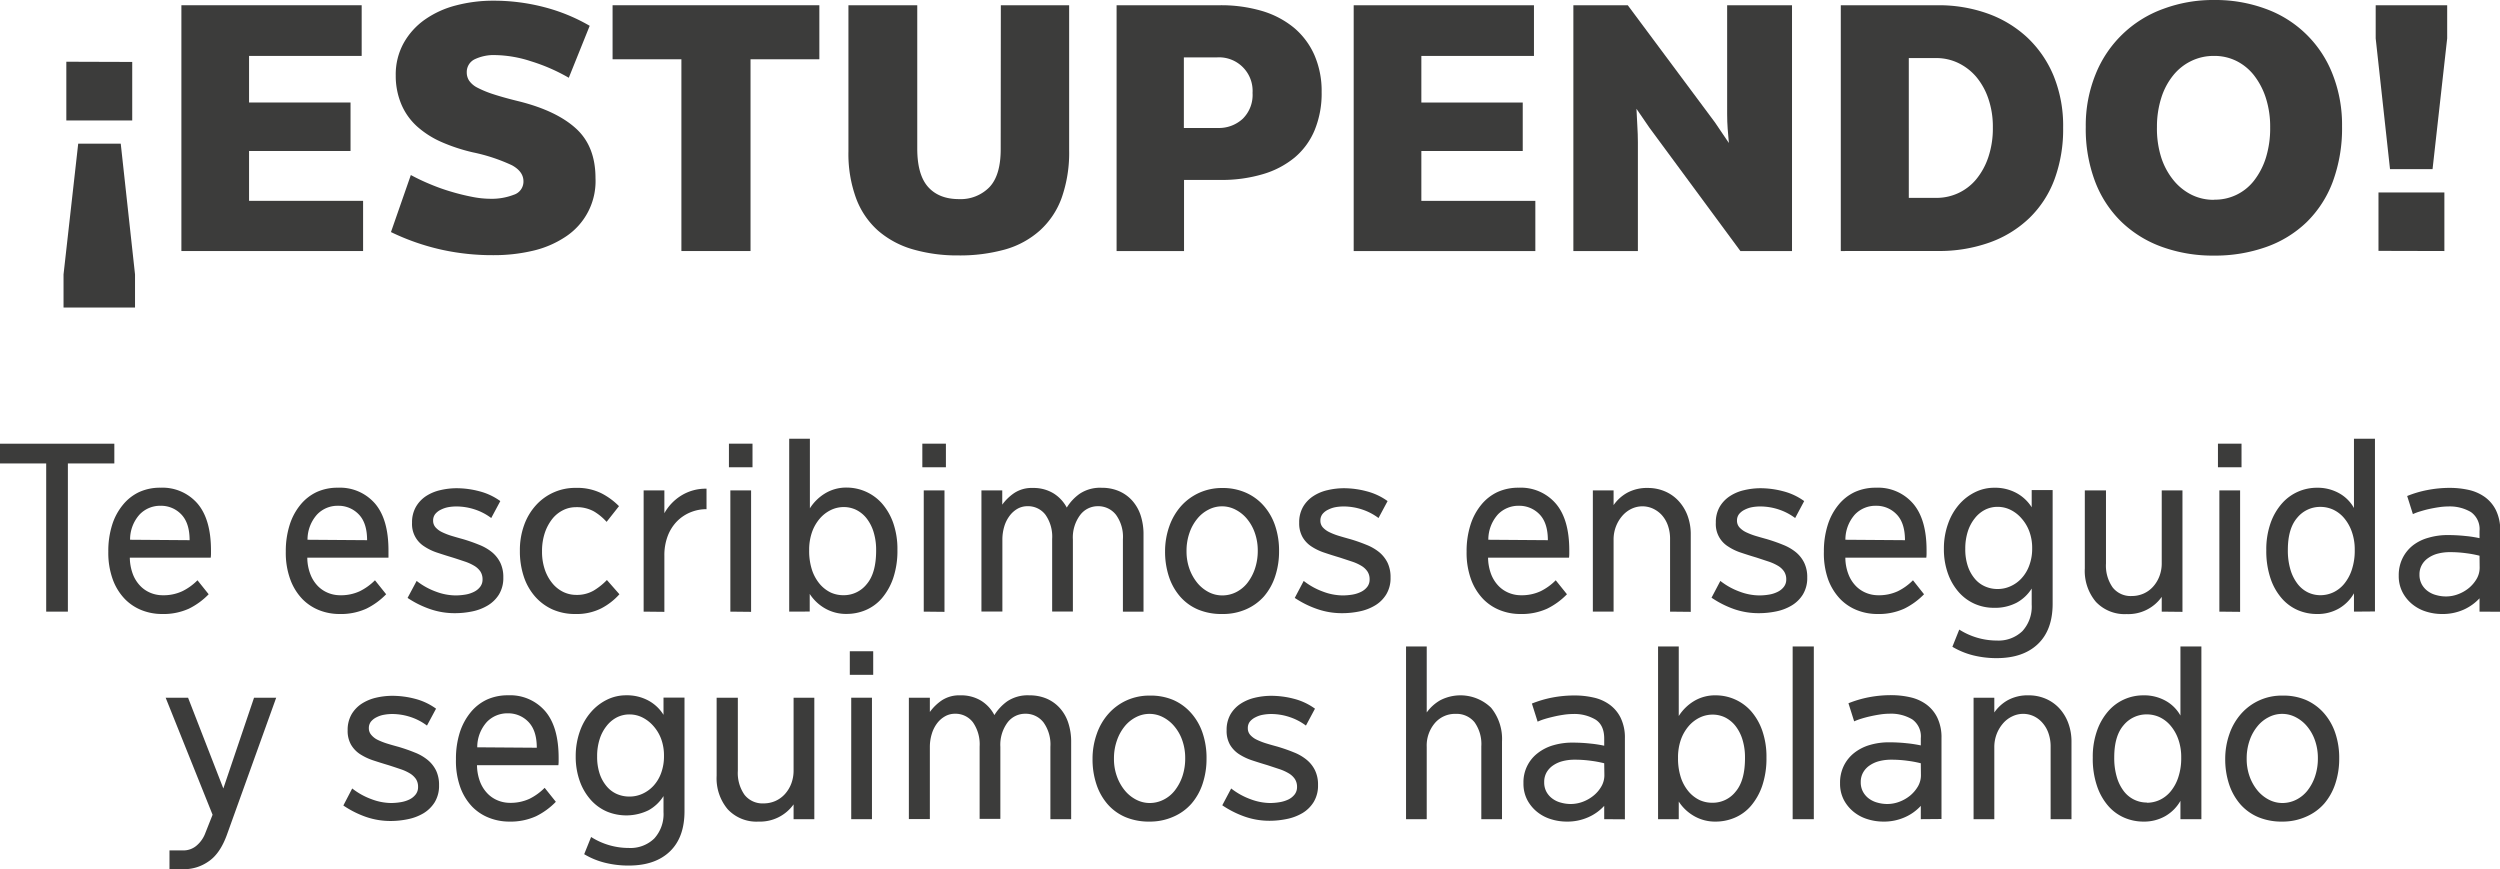 <svg xmlns="http://www.w3.org/2000/svg" viewBox="0 0 581.19 202.07"><defs><style>.cls-1{fill:#3c3c3b;}</style></defs><g id="Capa_2" data-name="Capa 2"><g id="Capa_1-2" data-name="Capa 1"><path class="cls-1" d="M28.07,33.4l3.32,30.4v7.7H14.77V63.8l3.41-30.4Zm2.67-19V28H15.42V14.35Z"/><path class="cls-1" d="M42.17,58.36V1.22H84.08V13H57.9V23.83H81.49V35.1H57.9V46.69H84.41V58.36Z"/><path class="cls-1" d="M95.51,40.69a47.93,47.93,0,0,0,4.54,2.15,45.44,45.44,0,0,0,4.9,1.74c1.65.49,3.25.88,4.79,1.18a22,22,0,0,0,4.17.45,14.23,14.23,0,0,0,5.55-.94,3.2,3.2,0,0,0,2.23-3.12q0-2.26-2.67-3.73a41,41,0,0,0-9.08-3A41.29,41.29,0,0,1,102.6,33,21.39,21.39,0,0,1,97,29.43a14.57,14.57,0,0,1-3.65-5.07A17,17,0,0,1,92,17.51,15.09,15.09,0,0,1,93.85,10a16.53,16.53,0,0,1,4.9-5.43A22.13,22.13,0,0,1,106,1.26a34,34,0,0,1,8.75-1.1,46.47,46.47,0,0,1,11.76,1.5A42,42,0,0,1,137.09,6l-4.86,12.08a42.44,42.44,0,0,0-8.83-3.85,28.1,28.1,0,0,0-8.11-1.42,10.36,10.36,0,0,0-5,1,3.29,3.29,0,0,0-1.78,3,3.5,3.5,0,0,0,.53,1.91A5.2,5.2,0,0,0,111,20.39a24.31,24.31,0,0,0,3.77,1.54c1.57.51,3.57,1.07,6,1.66q8.67,2.19,13.17,6.32t4.5,11.51a15.45,15.45,0,0,1-7.09,13.7,23,23,0,0,1-7.58,3.2,39.23,39.23,0,0,1-9.08,1A54.6,54.6,0,0,1,102.44,58a53.83,53.83,0,0,1-11.55-4.05Z"/><path class="cls-1" d="M158.41,58.36V13.78h-16V1.22h48.07V13.78h-16V58.36Z"/><path class="cls-1" d="M232.67,1.22h15.88V34.94A31.55,31.55,0,0,1,246.81,46a18.85,18.85,0,0,1-5.06,7.58A20.5,20.5,0,0,1,233.64,58a39.22,39.22,0,0,1-10.86,1.38,37.05,37.05,0,0,1-10.58-1.42,21.34,21.34,0,0,1-8.07-4.34,18.77,18.77,0,0,1-5.1-7.5,30,30,0,0,1-1.79-10.9v-34h16V34.53q0,6.09,2.51,8.92c1.68,1.89,4.08,2.84,7.22,2.84A9.35,9.35,0,0,0,230,43.53c1.76-1.84,2.64-4.78,2.64-8.84Z"/><path class="cls-1" d="M259.58,58.36V1.22h24a33.59,33.59,0,0,1,9.81,1.33,21.14,21.14,0,0,1,7.46,3.93,17.54,17.54,0,0,1,4.74,6.37,20.94,20.94,0,0,1,1.66,8.55,22.45,22.45,0,0,1-1.62,8.84A16.64,16.64,0,0,1,301,36.6a20.79,20.79,0,0,1-7.42,3.89,33.47,33.47,0,0,1-9.8,1.34h-8.52V58.36Zm23.51-28.61a8.15,8.15,0,0,0,5.83-2.15,7.79,7.79,0,0,0,2.27-6,7.8,7.8,0,0,0-8.26-8.26h-7.71V29.75Z"/><path class="cls-1" d="M314.7,58.36V1.22h41.91V13H330.43V23.83H354V35.1H330.43V46.69h26.5V58.36Z"/><path class="cls-1" d="M404.6,58.36,383.44,29.67l-3-4.38c.05,1.3.12,2.61.2,3.93s.13,2.61.13,3.85V58.36h-15V1.22h12.65l20.26,27.23,3.24,4.79c-.11-1.14-.2-2.25-.28-3.33s-.12-2.19-.12-3.32V1.22H416.6V58.36Z"/><path class="cls-1" d="M427.94,58.36V1.22h22.54A33.71,33.71,0,0,1,462,3.12a26.65,26.65,0,0,1,9.24,5.55,25.75,25.75,0,0,1,6.16,8.92,30.69,30.69,0,0,1,2.23,12.08,33.59,33.59,0,0,1-2,12,24.34,24.34,0,0,1-5.83,9,25.88,25.88,0,0,1-9.2,5.68,34.75,34.75,0,0,1-12,2ZM450.15,46a11.93,11.93,0,0,0,9.25-4.29,16.11,16.11,0,0,0,2.83-5.15,20.93,20.93,0,0,0,1.06-6.93,20,20,0,0,0-1.06-6.73,15.69,15.69,0,0,0-2.83-5.07,12.83,12.83,0,0,0-4.18-3.2,11.74,11.74,0,0,0-5.07-1.13h-6.4V46Z"/><path class="cls-1" d="M514.68,59.42a34.7,34.7,0,0,1-12-2,26.53,26.53,0,0,1-9.44-5.79,25.9,25.9,0,0,1-6.16-9.37,34.57,34.57,0,0,1-2.19-12.76,31.57,31.57,0,0,1,2.27-12.2A26.68,26.68,0,0,1,502.89,2.07,33.23,33.23,0,0,1,514.76,0a33.78,33.78,0,0,1,12,2.07,26.23,26.23,0,0,1,15.52,15.2,32,32,0,0,1,2.19,12.07,35.83,35.83,0,0,1-2.15,12.89,25.72,25.72,0,0,1-6.08,9.41,26,26,0,0,1-9.44,5.79A35.53,35.53,0,0,1,514.68,59.42Zm.08-13A11.46,11.46,0,0,0,524,42a16.88,16.88,0,0,0,2.76-5.31,23.07,23.07,0,0,0,1-7.09,21.83,21.83,0,0,0-1-6.81A17,17,0,0,0,524,17.51a12,12,0,0,0-4.13-3.36A11.45,11.45,0,0,0,514.68,13a11.87,11.87,0,0,0-5.27,1.18,12.15,12.15,0,0,0-4.21,3.36,15.8,15.8,0,0,0-2.76,5.23,22.05,22.05,0,0,0-1,6.77,22.16,22.16,0,0,0,1,7.09,16.28,16.28,0,0,0,2.88,5.31,12.72,12.72,0,0,0,4.21,3.36A11.45,11.45,0,0,0,514.76,46.45Z"/><path class="cls-1" d="M555.62,39.32l-3.33-30.4V1.22h16.62v7.7l-3.4,30.4Zm-2.68,19V44.75h15.32V58.36Z"/><path class="cls-1" d="M10.74,142.19V107.74H0v-4.59H26.58v4.59H15.78v34.45Z"/><path class="cls-1" d="M48.51,138.15a16.56,16.56,0,0,1-4.59,3.35,14.35,14.35,0,0,1-6.32,1.24,12.75,12.75,0,0,1-4.57-.85,11.24,11.24,0,0,1-4-2.63,12.91,12.91,0,0,1-2.8-4.52,18.15,18.15,0,0,1-1.05-6.5,20.1,20.1,0,0,1,.88-6.18,13.78,13.78,0,0,1,2.5-4.68,10.75,10.75,0,0,1,3.82-3,11.63,11.63,0,0,1,4.93-1,10.76,10.76,0,0,1,8.58,3.66q3.15,3.66,3.16,10.91v.69c0,.17,0,.51-.06,1H30.18a11.3,11.3,0,0,0,.72,3.87,8,8,0,0,0,1.75,2.74,7,7,0,0,0,2.43,1.61,7.42,7.42,0,0,0,2.69.52,10.31,10.31,0,0,0,4.62-.94,13,13,0,0,0,3.52-2.54Zm-4.43-12.57c0-2.66-.64-4.65-1.94-6a6.48,6.48,0,0,0-4.81-2,6.6,6.6,0,0,0-4.85,2,8.68,8.68,0,0,0-2.24,5.9Z"/><path class="cls-1" d="M89.77,138.15a16.6,16.6,0,0,1-4.6,3.35,14.31,14.31,0,0,1-6.31,1.24,12.71,12.71,0,0,1-4.57-.85,11.28,11.28,0,0,1-4-2.63,13,13,0,0,1-2.79-4.52,17.93,17.93,0,0,1-1.06-6.5,20.09,20.09,0,0,1,.89-6.18,13.94,13.94,0,0,1,2.49-4.68,10.84,10.84,0,0,1,3.82-3,11.66,11.66,0,0,1,4.93-1,10.77,10.77,0,0,1,8.59,3.66q3.15,3.66,3.15,10.91v.69c0,.17,0,.51,0,1H71.44a10.85,10.85,0,0,0,.72,3.87,8,8,0,0,0,1.74,2.74,7,7,0,0,0,2.44,1.61,7.37,7.37,0,0,0,2.68.52,10.36,10.36,0,0,0,4.63-.94,13.28,13.28,0,0,0,3.52-2.54Zm-4.43-12.57q0-4-1.94-6a6.49,6.49,0,0,0-4.82-2,6.58,6.58,0,0,0-4.84,2,8.74,8.74,0,0,0-2.25,5.9Z"/><path class="cls-1" d="M96.86,135.05a16.14,16.14,0,0,0,4.48,2.49,13.24,13.24,0,0,0,4.49.88,13.89,13.89,0,0,0,2.35-.19,7,7,0,0,0,2-.64,4,4,0,0,0,1.44-1.16,2.73,2.73,0,0,0,.56-1.72,3.3,3.3,0,0,0-.5-1.85,4.47,4.47,0,0,0-1.39-1.3,10.87,10.87,0,0,0-2.18-1c-.87-.29-1.82-.61-2.86-.94q-1.87-.56-3.6-1.14a12.36,12.36,0,0,1-3-1.44,6.12,6.12,0,0,1-2.86-5.51,7.21,7.21,0,0,1,.89-3.68A7.46,7.46,0,0,1,99,115.36a10.16,10.16,0,0,1,3.35-1.41,16.67,16.67,0,0,1,3.88-.45,20.84,20.84,0,0,1,5.18.7,14.39,14.39,0,0,1,4.9,2.29l-2.11,3.94a13.16,13.16,0,0,0-3.84-2,13.77,13.77,0,0,0-4.24-.69,10.76,10.76,0,0,0-1.88.16,6.34,6.34,0,0,0-1.75.59,3.77,3.77,0,0,0-1.3,1,2.4,2.4,0,0,0-.5,1.52,2.31,2.31,0,0,0,.56,1.58,4.79,4.79,0,0,0,1.49,1.11,15.4,15.4,0,0,0,2.19.86c.83.25,1.72.51,2.68.77a39.87,39.87,0,0,1,3.8,1.33,11.28,11.28,0,0,1,3,1.74,7.53,7.53,0,0,1,1.91,2.44,7.71,7.71,0,0,1,.69,3.41,7.35,7.35,0,0,1-1,3.93,7.73,7.73,0,0,1-2.61,2.57,11.41,11.41,0,0,1-3.62,1.39,19.73,19.73,0,0,1-4,.41,17.4,17.4,0,0,1-5.76-.94A22.63,22.63,0,0,1,94.75,139Z"/><path class="cls-1" d="M144,138.15a14.82,14.82,0,0,1-4.24,3.29,12.71,12.71,0,0,1-6,1.3,12.88,12.88,0,0,1-5.29-1.05,11.88,11.88,0,0,1-4.07-3,13.39,13.39,0,0,1-2.63-4.65,18.62,18.62,0,0,1-.91-6,17,17,0,0,1,1-6,13.72,13.72,0,0,1,2.77-4.62,12.27,12.27,0,0,1,9.24-4,12.7,12.7,0,0,1,5.93,1.25,16,16,0,0,1,4.1,3l-2.88,3.65a12.76,12.76,0,0,0-2.91-2.41,8.21,8.21,0,0,0-4.29-1,6.55,6.55,0,0,0-2.91.69,7.46,7.46,0,0,0-2.49,2,10.87,10.87,0,0,0-1.75,3.24,13.34,13.34,0,0,0-.66,4.35,12.79,12.79,0,0,0,.66,4.26,10.06,10.06,0,0,0,1.75,3.16,7.58,7.58,0,0,0,2.52,2,6.94,6.94,0,0,0,3,.69,7.79,7.79,0,0,0,4.07-1,15,15,0,0,0,3.08-2.46Z"/><path class="cls-1" d="M149.63,142.19V114h4.82v5.31a11.3,11.3,0,0,1,3.9-4.09,10.76,10.76,0,0,1,5.9-1.61v4.76a9.77,9.77,0,0,0-3.71.72,9.37,9.37,0,0,0-3.13,2.08,9.92,9.92,0,0,0-2.16,3.38,12.57,12.57,0,0,0-.8,4.62v13.07Z"/><path class="cls-1" d="M169.46,108.63v-5.48h5.48v5.48Zm.33,33.56V114h4.82v28.24Z"/><path class="cls-1" d="M183.47,142.19V102h4.81v16.17a10.83,10.83,0,0,1,3.47-3.43,9.47,9.47,0,0,1,5.17-1.39A11,11,0,0,1,205,117a13.94,13.94,0,0,1,2.63,4.51,18.43,18.43,0,0,1,1,6.32,19.89,19.89,0,0,1-1,6.62,14.46,14.46,0,0,1-2.63,4.65,10.3,10.3,0,0,1-3.77,2.74,11.23,11.23,0,0,1-4.35.88,9.78,9.78,0,0,1-5.2-1.35,10.39,10.39,0,0,1-3.44-3.3v4.1Zm12.68-3.82a6.78,6.78,0,0,0,5.34-2.57c1.46-1.71,2.19-4.32,2.19-7.81a14.11,14.11,0,0,0-.61-4.37,9.79,9.79,0,0,0-1.63-3.14,7.06,7.06,0,0,0-2.38-1.94,6.6,6.6,0,0,0-2.91-.66,6.82,6.82,0,0,0-3,.69,8,8,0,0,0-2.58,2,9.84,9.84,0,0,0-1.8,3.15,12.5,12.5,0,0,0-.66,4.22,14.32,14.32,0,0,0,.66,4.56,9.89,9.89,0,0,0,1.8,3.26,7.77,7.77,0,0,0,2.58,2A7.08,7.08,0,0,0,196.15,138.37Z"/><path class="cls-1" d="M214.42,108.63v-5.48h5.48v5.48Zm.33,33.56V114h4.82v28.24Z"/><path class="cls-1" d="M261.05,142.19V125.36a8.72,8.72,0,0,0-1.61-5.68,5.23,5.23,0,0,0-4.26-2,5.13,5.13,0,0,0-4.07,2.05,8.72,8.72,0,0,0-1.69,5.71v16.72H244.6V125.3a8.85,8.85,0,0,0-1.55-5.62,5.07,5.07,0,0,0-4.21-2,4.7,4.7,0,0,0-2.27.58,6,6,0,0,0-1.85,1.64,7.87,7.87,0,0,0-1.25,2.49,10.65,10.65,0,0,0-.44,3.1v16.67h-4.87V114H233v3.32a11.13,11.13,0,0,1,2.8-2.71,7.34,7.34,0,0,1,4.29-1.17,8.94,8.94,0,0,1,4.82,1.25A8.7,8.7,0,0,1,248,118a10.94,10.94,0,0,1,3-3.21,8.53,8.53,0,0,1,5.15-1.39,10,10,0,0,1,3.93.75,8.83,8.83,0,0,1,3.07,2.16,9.7,9.7,0,0,1,2,3.43,14.15,14.15,0,0,1,.69,4.57v17.89Z"/><path class="cls-1" d="M284.09,142.74a14,14,0,0,1-5.48-1,11.42,11.42,0,0,1-4.16-2.94,13.44,13.44,0,0,1-2.66-4.62,18.53,18.53,0,0,1-.94-6,17.5,17.5,0,0,1,1-5.87,14.13,14.13,0,0,1,2.74-4.68,12.71,12.71,0,0,1,4.21-3.07,12.84,12.84,0,0,1,5.37-1.11,13.18,13.18,0,0,1,5.4,1.06,11.9,11.9,0,0,1,4.16,3,13.53,13.53,0,0,1,2.68,4.62,18,18,0,0,1,.94,6,18.28,18.28,0,0,1-.91,5.87,13.66,13.66,0,0,1-2.6,4.65,12,12,0,0,1-4.16,3A13.36,13.36,0,0,1,284.09,142.74Zm.05-4.32a7.14,7.14,0,0,0,3.19-.74,7.78,7.78,0,0,0,2.63-2.13,11.07,11.07,0,0,0,1.77-3.3,12.91,12.91,0,0,0,.67-4.24,12.26,12.26,0,0,0-.7-4.18,10.43,10.43,0,0,0-1.85-3.26,8.47,8.47,0,0,0-2.66-2.11,6.78,6.78,0,0,0-6.2,0,8,8,0,0,0-2.63,2.11,10.53,10.53,0,0,0-1.83,3.29,12.61,12.61,0,0,0-.69,4.26,12,12,0,0,0,.69,4.16,11.08,11.08,0,0,0,1.85,3.27,8.51,8.51,0,0,0,2.66,2.13A6.83,6.83,0,0,0,284.14,138.42Z"/><path class="cls-1" d="M303.08,135.05a16.2,16.2,0,0,0,4.49,2.49,13.19,13.19,0,0,0,4.48.88,13.93,13.93,0,0,0,2.36-.19,7.14,7.14,0,0,0,2-.64,4,4,0,0,0,1.44-1.16,2.72,2.72,0,0,0,.55-1.72,3.22,3.22,0,0,0-.5-1.85,4.43,4.43,0,0,0-1.38-1.3,10.72,10.72,0,0,0-2.19-1l-2.85-.94q-1.89-.56-3.6-1.14a12.61,12.61,0,0,1-3-1.44,6.44,6.44,0,0,1-2.07-2.18,6.51,6.51,0,0,1-.78-3.33,7.21,7.21,0,0,1,.89-3.68,7.46,7.46,0,0,1,2.35-2.49,10.07,10.07,0,0,1,3.35-1.41,16.67,16.67,0,0,1,3.88-.45,20.76,20.76,0,0,1,5.17.7,14.44,14.44,0,0,1,4.91,2.29l-2.11,3.94a13.22,13.22,0,0,0-3.85-2,13.66,13.66,0,0,0-4.23-.69,11,11,0,0,0-1.89.16,6.27,6.27,0,0,0-1.74.59,3.68,3.68,0,0,0-1.3,1,2.4,2.4,0,0,0-.5,1.52,2.31,2.31,0,0,0,.55,1.58,5,5,0,0,0,1.5,1.11,14.94,14.94,0,0,0,2.19.86c.83.25,1.72.51,2.68.77a39.65,39.65,0,0,1,3.79,1.33,11.34,11.34,0,0,1,3,1.74,7.53,7.53,0,0,1,1.91,2.44,7.71,7.71,0,0,1,.69,3.41,7.26,7.26,0,0,1-1,3.93,7.61,7.61,0,0,1-2.6,2.57,11.38,11.38,0,0,1-3.63,1.39,19.57,19.57,0,0,1-4,.41,17.4,17.4,0,0,1-5.76-.94A22.63,22.63,0,0,1,301,139Z"/><path class="cls-1" d="M364.28,138.15a16.6,16.6,0,0,1-4.6,3.35,14.31,14.31,0,0,1-6.31,1.24,12.67,12.67,0,0,1-4.57-.85,11.19,11.19,0,0,1-4-2.63,13.06,13.06,0,0,1-2.8-4.52,18.15,18.15,0,0,1-1.05-6.5,20.09,20.09,0,0,1,.89-6.18,13.94,13.94,0,0,1,2.49-4.68,10.75,10.75,0,0,1,3.82-3,11.66,11.66,0,0,1,4.93-1,10.73,10.73,0,0,1,8.58,3.66q3.16,3.66,3.16,10.91v.69c0,.17,0,.51-.06,1H345.94a11.3,11.3,0,0,0,.72,3.87,8.12,8.12,0,0,0,1.75,2.74,7,7,0,0,0,2.44,1.61,7.37,7.37,0,0,0,2.68.52,10.39,10.39,0,0,0,4.63-.94,13.07,13.07,0,0,0,3.51-2.54Zm-4.44-12.57q0-4-1.93-6a6.51,6.51,0,0,0-4.82-2,6.62,6.62,0,0,0-4.85,2,8.78,8.78,0,0,0-2.24,5.9Z"/><path class="cls-1" d="M388.25,142.19V125.36a9.25,9.25,0,0,0-.52-3.24,7.2,7.2,0,0,0-1.41-2.39,6.46,6.46,0,0,0-2.05-1.49,5.89,5.89,0,0,0-5,.05,6.62,6.62,0,0,0-2.13,1.64,8.38,8.38,0,0,0-1.47,2.46,8.5,8.5,0,0,0-.55,3.13v16.67h-4.82V114h4.82v3.43a9.39,9.39,0,0,1,3.18-2.88,9.61,9.61,0,0,1,4.79-1.11,9.93,9.93,0,0,1,3.94.78,9.16,9.16,0,0,1,3.15,2.19,10.35,10.35,0,0,1,2.11,3.4,12.47,12.47,0,0,1,.77,4.49v17.94Z"/><path class="cls-1" d="M399.94,135.05a16.14,16.14,0,0,0,4.48,2.49,13.24,13.24,0,0,0,4.49.88,13.81,13.81,0,0,0,2.35-.19,7,7,0,0,0,2-.64,4,4,0,0,0,1.44-1.16,2.73,2.73,0,0,0,.56-1.72,3.3,3.3,0,0,0-.5-1.85,4.43,4.43,0,0,0-1.38-1.3,11.24,11.24,0,0,0-2.19-1l-2.85-.94q-1.89-.56-3.6-1.14a12.26,12.26,0,0,1-3-1.44,6.09,6.09,0,0,1-2.85-5.51,7.21,7.21,0,0,1,.88-3.68,7.49,7.49,0,0,1,2.36-2.49,10,10,0,0,1,3.35-1.41,16.53,16.53,0,0,1,3.87-.45,20.84,20.84,0,0,1,5.18.7,14.39,14.39,0,0,1,4.9,2.29l-2.1,3.94a13.35,13.35,0,0,0-3.85-2,13.73,13.73,0,0,0-4.24-.69,10.85,10.85,0,0,0-1.88.16,6.34,6.34,0,0,0-1.75.59,3.86,3.86,0,0,0-1.3,1,2.4,2.4,0,0,0-.5,1.52,2.31,2.31,0,0,0,.56,1.58,5,5,0,0,0,1.49,1.11,15.4,15.4,0,0,0,2.19.86c.83.25,1.73.51,2.69.77,1.36.41,2.63.85,3.79,1.33a11.28,11.28,0,0,1,3,1.74,7.4,7.4,0,0,1,1.91,2.44,7.57,7.57,0,0,1,.7,3.41,7.35,7.35,0,0,1-1,3.93,7.7,7.7,0,0,1-2.6,2.57,11.38,11.38,0,0,1-3.63,1.39,19.73,19.73,0,0,1-4,.41,17.4,17.4,0,0,1-5.76-.94,22.83,22.83,0,0,1-5.26-2.66Z"/><path class="cls-1" d="M447.29,138.15a16.6,16.6,0,0,1-4.6,3.35,14.31,14.31,0,0,1-6.31,1.24,12.71,12.71,0,0,1-4.57-.85,11.19,11.19,0,0,1-4-2.63,13.21,13.21,0,0,1-2.8-4.52,18.15,18.15,0,0,1-1-6.5,20.09,20.09,0,0,1,.89-6.18,13.94,13.94,0,0,1,2.49-4.68,10.75,10.75,0,0,1,3.82-3,11.66,11.66,0,0,1,4.93-1,10.73,10.73,0,0,1,8.58,3.66q3.17,3.66,3.16,10.91v.69c0,.17,0,.51-.06,1H429a10.85,10.85,0,0,0,.72,3.87,8,8,0,0,0,1.74,2.74,7,7,0,0,0,2.44,1.61,7.37,7.37,0,0,0,2.68.52,10.39,10.39,0,0,0,4.63-.94,13.07,13.07,0,0,0,3.51-2.54Zm-4.43-12.57q0-4-1.94-6a6.49,6.49,0,0,0-4.82-2,6.62,6.62,0,0,0-4.85,2,8.78,8.78,0,0,0-2.24,5.9Z"/><path class="cls-1" d="M472.32,136.82a9.49,9.49,0,0,1-3.49,3.29,10.82,10.82,0,0,1-5.32,1.19,11,11,0,0,1-4.35-.88,10.71,10.71,0,0,1-3.68-2.63,13.1,13.1,0,0,1-2.57-4.29,16.57,16.57,0,0,1-1-5.93,16.9,16.9,0,0,1,1-5.9,13.66,13.66,0,0,1,2.6-4.46,11.8,11.8,0,0,1,3.71-2.82,10,10,0,0,1,4.35-1,10.46,10.46,0,0,1,5.31,1.28,9.56,9.56,0,0,1,3.44,3.26v-4h4.87v26.41q0,6.09-3.41,9.36T464.29,153a22.52,22.52,0,0,1-5.54-.64,17.94,17.94,0,0,1-4.87-2l1.6-4a16.28,16.28,0,0,0,8.75,2.55,8,8,0,0,0,5.93-2.19,8.43,8.43,0,0,0,2.16-6.18Zm-7.87.11a7.12,7.12,0,0,0,2.94-.64,7.69,7.69,0,0,0,2.57-1.85,8.76,8.76,0,0,0,1.8-3,11,11,0,0,0,.67-4,10.9,10.9,0,0,0-.67-3.92,9.46,9.46,0,0,0-1.8-3,8,8,0,0,0-2.57-2,6.74,6.74,0,0,0-2.94-.69,6.42,6.42,0,0,0-3,.69,7.17,7.17,0,0,0-2.38,2,9.47,9.47,0,0,0-1.61,3.06,13,13,0,0,0-.58,4,12.25,12.25,0,0,0,.58,4,8.9,8.9,0,0,0,1.61,2.93,6.45,6.45,0,0,0,2.41,1.82A7.12,7.12,0,0,0,464.45,136.93Z"/><path class="cls-1" d="M502.55,142.19v-3.43a9.52,9.52,0,0,1-8.14,4,9.18,9.18,0,0,1-7.17-2.85,11.15,11.15,0,0,1-2.57-7.78V114h4.92v17a8.8,8.8,0,0,0,1.55,5.56,5.3,5.3,0,0,0,4.43,2,6.75,6.75,0,0,0,2.72-.55,6.45,6.45,0,0,0,2.21-1.58,7.71,7.71,0,0,0,1.5-2.44,8.29,8.29,0,0,0,.55-3.07V114h4.82v28.24Z"/><path class="cls-1" d="M515.62,108.63v-5.48h5.48v5.48Zm.33,33.56V114h4.82v28.24Z"/><path class="cls-1" d="M547.24,142.19v-4.26a9.55,9.55,0,0,1-3.46,3.51,9.91,9.91,0,0,1-5.18,1.3,11.15,11.15,0,0,1-4.37-.88,10.43,10.43,0,0,1-3.74-2.72,13.55,13.55,0,0,1-2.63-4.62,19.83,19.83,0,0,1-1-6.62,18.36,18.36,0,0,1,1-6.31,13.84,13.84,0,0,1,2.63-4.54,10.73,10.73,0,0,1,3.74-2.74,10.85,10.85,0,0,1,4.37-.92,10.23,10.23,0,0,1,5.29,1.33,8.83,8.83,0,0,1,3.35,3.38V102h4.88v40.15Zm-7.81-3.82a7.08,7.08,0,0,0,3-.66,7.32,7.32,0,0,0,2.55-2,10.11,10.11,0,0,0,1.77-3.29,13.93,13.93,0,0,0,.67-4.55,12.27,12.27,0,0,0-.67-4.23A10,10,0,0,0,545,120.5a7.47,7.47,0,0,0-2.55-2,7.08,7.08,0,0,0-3-.66,6.87,6.87,0,0,0-5.39,2.51c-1.46,1.68-2.19,4.17-2.19,7.49a15.51,15.51,0,0,0,.61,4.61,10.06,10.06,0,0,0,1.63,3.26,6.83,6.83,0,0,0,2.41,2A6.72,6.72,0,0,0,539.43,138.37Z"/><path class="cls-1" d="M576.43,142.19v-3.1a11.35,11.35,0,0,1-3.6,2.6,11.93,11.93,0,0,1-5.15,1.05,12.25,12.25,0,0,1-3.63-.55,9.5,9.5,0,0,1-3.21-1.69,8.86,8.86,0,0,1-2.3-2.8,8.07,8.07,0,0,1-.89-3.87,8.88,8.88,0,0,1,.89-4.07,8.71,8.71,0,0,1,2.44-3A10.39,10.39,0,0,1,564.6,125a15.66,15.66,0,0,1,4.46-.61,38.36,38.36,0,0,1,4.13.22,26.87,26.87,0,0,1,3.24.5v-1.66a4.86,4.86,0,0,0-2-4.41,9.7,9.7,0,0,0-5.29-1.3,14.74,14.74,0,0,0-2.13.17c-.76.11-1.51.25-2.25.41s-1.44.36-2.1.56a11.86,11.86,0,0,0-1.72.64l-1.33-4.21a24.93,24.93,0,0,1,4.71-1.39,27.2,27.2,0,0,1,5.2-.5,20.2,20.2,0,0,1,4.38.47,10.28,10.28,0,0,1,3.74,1.64,8.31,8.31,0,0,1,2.6,3.07,10.5,10.5,0,0,1,1,4.79v18.83Zm0-13a26.33,26.33,0,0,0-3.1-.58,27.34,27.34,0,0,0-3.77-.25,11,11,0,0,0-2.77.33,6.83,6.83,0,0,0-2.24,1,4.73,4.73,0,0,0-1.52,1.63,4.43,4.43,0,0,0-.56,2.24,4.59,4.59,0,0,0,.53,2.27,4.88,4.88,0,0,0,1.38,1.58,5.71,5.71,0,0,0,2,.94,8.24,8.24,0,0,0,2.27.31,7.88,7.88,0,0,0,2.82-.53,8.73,8.73,0,0,0,2.5-1.44,8,8,0,0,0,1.8-2.13,5.19,5.19,0,0,0,.69-2.6Z"/><path class="cls-1" d="M39.4,202.07V197.7h3.16a4.67,4.67,0,0,0,3.13-1.11A7,7,0,0,0,47.6,194l1.82-4.59L38.51,162.2h5.21l8.2,21.1,7.14-21.1h5.15L52.8,193.93c-1.07,3-2.5,5.1-4.29,6.31a9.91,9.91,0,0,1-5.68,1.83Z"/><path class="cls-1" d="M81.88,183.3a16.14,16.14,0,0,0,4.48,2.49,13.23,13.23,0,0,0,4.49.89,13.88,13.88,0,0,0,2.35-.2,7.37,7.37,0,0,0,2-.63,4.17,4.17,0,0,0,1.44-1.17,2.72,2.72,0,0,0,.55-1.71,3.3,3.3,0,0,0-.49-1.86,4.59,4.59,0,0,0-1.39-1.3,10.72,10.72,0,0,0-2.19-1c-.86-.29-1.81-.61-2.85-.94-1.25-.37-2.45-.75-3.6-1.13a13.42,13.42,0,0,1-3-1.44,6.66,6.66,0,0,1-2.07-2.19,6.47,6.47,0,0,1-.78-3.32,7.25,7.25,0,0,1,.89-3.69,7.46,7.46,0,0,1,2.35-2.49,10.6,10.6,0,0,1,3.35-1.41,16.67,16.67,0,0,1,3.88-.44,20.81,20.81,0,0,1,5.18.69,14.41,14.41,0,0,1,4.9,2.3l-2.11,3.93a13.16,13.16,0,0,0-3.84-2,13.77,13.77,0,0,0-4.24-.69,10.77,10.77,0,0,0-1.88.17,6,6,0,0,0-1.75.58,3.88,3.88,0,0,0-1.3,1,2.4,2.4,0,0,0-.5,1.52,2.31,2.31,0,0,0,.56,1.58A4.5,4.5,0,0,0,87.8,172a15.4,15.4,0,0,0,2.19.86c.83.26,1.72.51,2.68.77,1.37.41,2.63.85,3.8,1.33a11,11,0,0,1,3,1.75,7.39,7.39,0,0,1,1.91,2.43,7.71,7.71,0,0,1,.69,3.41,7.35,7.35,0,0,1-1,3.93,7.85,7.85,0,0,1-2.61,2.58,11.64,11.64,0,0,1-3.62,1.38,19.75,19.75,0,0,1-4,.42,17.4,17.4,0,0,1-5.76-.95,22.59,22.59,0,0,1-5.26-2.65Z"/><path class="cls-1" d="M129.22,186.4a16.56,16.56,0,0,1-4.59,3.35,14.35,14.35,0,0,1-6.32,1.25,12.67,12.67,0,0,1-4.56-.86,11.06,11.06,0,0,1-4-2.63A12.82,12.82,0,0,1,107,183a18.11,18.11,0,0,1-1-6.5,20.1,20.1,0,0,1,.88-6.18,14.23,14.23,0,0,1,2.5-4.68,10.75,10.75,0,0,1,3.82-3,11.63,11.63,0,0,1,4.93-1,10.74,10.74,0,0,1,8.58,3.65q3.16,3.66,3.16,10.91v.69c0,.17,0,.51-.06,1H110.89a11.26,11.26,0,0,0,.72,3.87,8.12,8.12,0,0,0,1.75,2.74,7,7,0,0,0,2.43,1.61,7.44,7.44,0,0,0,2.69.53,10.45,10.45,0,0,0,4.62-.94,13.22,13.22,0,0,0,3.52-2.55Zm-4.43-12.57c0-2.66-.64-4.64-1.94-6a6.48,6.48,0,0,0-4.81-2,6.6,6.6,0,0,0-4.85,2,8.73,8.73,0,0,0-2.24,5.9Z"/><path class="cls-1" d="M154.25,185.07a9.52,9.52,0,0,1-3.49,3.3,11.79,11.79,0,0,1-9.66.3,10.71,10.71,0,0,1-3.68-2.63,13.19,13.19,0,0,1-2.58-4.29,16.79,16.79,0,0,1-1-5.93,17.14,17.14,0,0,1,1-5.9,13.7,13.7,0,0,1,2.61-4.45,11.72,11.72,0,0,1,3.71-2.83,10,10,0,0,1,4.34-1,10.5,10.5,0,0,1,5.32,1.27,9.39,9.39,0,0,1,3.43,3.27v-4h4.88v26.41q0,6.1-3.41,9.36t-9.5,3.27a22.44,22.44,0,0,1-5.53-.64,17.69,17.69,0,0,1-4.88-2l1.61-4a16.28,16.28,0,0,0,8.75,2.55,7.93,7.93,0,0,0,5.92-2.19,8.42,8.42,0,0,0,2.16-6.17Zm-7.86.11a7.22,7.22,0,0,0,2.93-.63,8,8,0,0,0,2.58-1.85,8.81,8.81,0,0,0,1.8-3,11.24,11.24,0,0,0,.66-4,11.12,11.12,0,0,0-.66-3.92,9.46,9.46,0,0,0-1.8-3,8.34,8.34,0,0,0-2.58-2,6.69,6.69,0,0,0-2.93-.69,6.42,6.42,0,0,0-3,.69,7.29,7.29,0,0,0-2.38,2,9.42,9.42,0,0,0-1.61,3.07,12.84,12.84,0,0,0-.58,4,12.36,12.36,0,0,0,.58,4,8.85,8.85,0,0,0,1.61,2.92,6.5,6.5,0,0,0,2.4,1.82A7.2,7.2,0,0,0,146.39,185.18Z"/><path class="cls-1" d="M184.49,190.44V187a9.59,9.59,0,0,1-8.14,4,9.12,9.12,0,0,1-7.17-2.86,11.16,11.16,0,0,1-2.58-7.78V162.2h4.93v17a8.83,8.83,0,0,0,1.55,5.57,5.3,5.3,0,0,0,4.43,2,6.75,6.75,0,0,0,2.72-.55,6.64,6.64,0,0,0,2.21-1.58,7.71,7.71,0,0,0,1.5-2.44,8.5,8.5,0,0,0,.55-3.07V162.2h4.82v28.24Z"/><path class="cls-1" d="M197.56,156.88V151.4H203v5.48Zm.33,33.56V162.2h4.82v28.24Z"/><path class="cls-1" d="M244.19,190.44V173.61a8.78,8.78,0,0,0-1.61-5.68,5.23,5.23,0,0,0-4.26-2,5.12,5.12,0,0,0-4.07,2,8.72,8.72,0,0,0-1.69,5.71v16.72h-4.82V173.55a8.93,8.93,0,0,0-1.55-5.62,5.09,5.09,0,0,0-4.21-2,4.6,4.6,0,0,0-2.27.59,6,6,0,0,0-1.86,1.63,7.85,7.85,0,0,0-1.24,2.49,10.37,10.37,0,0,0-.44,3.1v16.67h-4.88V162.2h4.88v3.32a11.09,11.09,0,0,1,2.79-2.71,7.38,7.38,0,0,1,4.29-1.16,8.91,8.91,0,0,1,4.82,1.24,8.62,8.62,0,0,1,3.1,3.35,11.21,11.21,0,0,1,3-3.21,8.55,8.55,0,0,1,5.15-1.38,10.06,10.06,0,0,1,3.94.74,8.83,8.83,0,0,1,3.07,2.16,9.5,9.5,0,0,1,2,3.44,14,14,0,0,1,.69,4.56v17.89Z"/><path class="cls-1" d="M267.22,191a14.09,14.09,0,0,1-5.48-1,11.48,11.48,0,0,1-4.15-2.93,13.42,13.42,0,0,1-2.66-4.63,18.25,18.25,0,0,1-.94-6,17.21,17.21,0,0,1,1-5.87,13.77,13.77,0,0,1,2.74-4.68,12.63,12.63,0,0,1,4.21-3.08,12.77,12.77,0,0,1,5.37-1.1,13.41,13.41,0,0,1,5.4,1,11.9,11.9,0,0,1,4.15,3,13.39,13.39,0,0,1,2.69,4.62,18,18,0,0,1,.94,6,18.24,18.24,0,0,1-.91,5.87,13.51,13.51,0,0,1-2.61,4.65,11.79,11.79,0,0,1-4.15,3A13.41,13.41,0,0,1,267.22,191Zm.06-4.32a7.08,7.08,0,0,0,3.18-.75,7.6,7.6,0,0,0,2.63-2.13,11.19,11.19,0,0,0,1.78-3.3,12.86,12.86,0,0,0,.66-4.23,12.28,12.28,0,0,0-.69-4.19,10.26,10.26,0,0,0-1.86-3.26,8.44,8.44,0,0,0-2.65-2.11,6.8,6.8,0,0,0-6.21,0,8.26,8.26,0,0,0-2.63,2.11,10.71,10.71,0,0,0-1.82,3.29,12.42,12.42,0,0,0-.7,4.27,11.77,11.77,0,0,0,.7,4.15,11,11,0,0,0,1.85,3.27,8.4,8.4,0,0,0,2.66,2.13A6.84,6.84,0,0,0,267.28,186.68Z"/><path class="cls-1" d="M286.22,183.3a16.14,16.14,0,0,0,4.48,2.49,13.27,13.27,0,0,0,4.49.89,13.8,13.8,0,0,0,2.35-.2,7.55,7.55,0,0,0,2-.63,4.17,4.17,0,0,0,1.44-1.17,2.78,2.78,0,0,0,.55-1.71,3.31,3.31,0,0,0-.5-1.86,4.43,4.43,0,0,0-1.38-1.3,11,11,0,0,0-2.19-1l-2.85-.94c-1.26-.37-2.46-.75-3.6-1.13a13.22,13.22,0,0,1-3-1.44,6.69,6.69,0,0,1-2.08-2.19,6.47,6.47,0,0,1-.77-3.32,7.25,7.25,0,0,1,.88-3.69,7.49,7.49,0,0,1,2.36-2.49,10.41,10.41,0,0,1,3.35-1.41,16.52,16.52,0,0,1,3.87-.44,20.81,20.81,0,0,1,5.18.69,14.32,14.32,0,0,1,4.9,2.3l-2.1,3.93a13.35,13.35,0,0,0-3.85-2,13.68,13.68,0,0,0-4.24-.69,10.86,10.86,0,0,0-1.88.17,5.85,5.85,0,0,0-1.74.58,3.92,3.92,0,0,0-1.31,1,2.39,2.39,0,0,0-.49,1.52,2.31,2.31,0,0,0,.55,1.58,4.72,4.72,0,0,0,1.49,1.11,15.4,15.4,0,0,0,2.19.86c.83.26,1.73.51,2.69.77,1.36.41,2.63.85,3.79,1.33a11,11,0,0,1,3,1.75,7.26,7.26,0,0,1,1.91,2.43,7.57,7.57,0,0,1,.7,3.41,7.35,7.35,0,0,1-1,3.93,7.73,7.73,0,0,1-2.6,2.58,11.6,11.6,0,0,1-3.63,1.38,19.73,19.73,0,0,1-4,.42,17.31,17.31,0,0,1-5.76-.95,22.66,22.66,0,0,1-5.27-2.65Z"/><path class="cls-1" d="M344.37,190.44V173.5a8.71,8.71,0,0,0-1.58-5.6,5.36,5.36,0,0,0-4.4-1.94,6.14,6.14,0,0,0-4.82,2.14,8.06,8.06,0,0,0-1.89,5.56v16.78h-4.81V150.29h4.81v15.34a10,10,0,0,1,3.11-2.82,10.23,10.23,0,0,1,11.85,1.72,11.48,11.48,0,0,1,2.54,7.86v18.05Z"/><path class="cls-1" d="M372.94,190.44v-3.1a11,11,0,0,1-3.6,2.6,11.9,11.9,0,0,1-5.15,1.06,12.26,12.26,0,0,1-3.63-.56,9.5,9.5,0,0,1-3.21-1.69,8.94,8.94,0,0,1-2.3-2.79,8.14,8.14,0,0,1-.88-3.88,8.48,8.48,0,0,1,3.32-7,10.7,10.7,0,0,1,3.63-1.83,15.61,15.61,0,0,1,4.46-.61,38.18,38.18,0,0,1,4.12.22,28.31,28.31,0,0,1,3.24.5v-1.66q0-3.1-2-4.4a9.62,9.62,0,0,0-5.29-1.31,15,15,0,0,0-2.13.17c-.76.11-1.51.25-2.24.42s-1.44.35-2.11.55a13.54,13.54,0,0,0-1.71.64l-1.33-4.21a25.82,25.82,0,0,1,4.7-1.39,27.3,27.3,0,0,1,5.21-.49,19.58,19.58,0,0,1,4.37.47,10,10,0,0,1,3.74,1.63,8.3,8.3,0,0,1,2.6,3.07,10.5,10.5,0,0,1,1,4.79v18.83Zm0-13a25.94,25.94,0,0,0-3.1-.58,27.23,27.23,0,0,0-3.77-.25,10.93,10.93,0,0,0-2.76.33,7,7,0,0,0-2.25,1,4.92,4.92,0,0,0-1.52,1.63,4.43,4.43,0,0,0-.55,2.24,4.56,4.56,0,0,0,.52,2.27,4.8,4.8,0,0,0,1.39,1.58,5.66,5.66,0,0,0,2,.94,8.29,8.29,0,0,0,2.27.31,8,8,0,0,0,2.83-.53,8.81,8.81,0,0,0,2.49-1.44,7.62,7.62,0,0,0,1.8-2.13,5.19,5.19,0,0,0,.69-2.6Z"/><path class="cls-1" d="M385.46,190.44V150.29h4.81v16.17a10.83,10.83,0,0,1,3.47-3.43,9.46,9.46,0,0,1,5.17-1.38,11,11,0,0,1,8.12,3.62,13.71,13.71,0,0,1,2.63,4.52,18.37,18.37,0,0,1,1,6.31,19.89,19.89,0,0,1-1,6.62,14.28,14.28,0,0,1-2.63,4.65,10.19,10.19,0,0,1-3.77,2.74,11.25,11.25,0,0,1-4.35.89,9.78,9.78,0,0,1-5.2-1.36,10.29,10.29,0,0,1-3.44-3.3v4.1Zm12.68-3.82a6.75,6.75,0,0,0,5.34-2.57q2.19-2.56,2.19-7.81a14.11,14.11,0,0,0-.61-4.37,9.79,9.79,0,0,0-1.63-3.14,7.18,7.18,0,0,0-2.38-1.94,6.6,6.6,0,0,0-2.91-.66,6.82,6.82,0,0,0-3,.69,8,8,0,0,0-2.58,2,10,10,0,0,0-1.8,3.15,12.5,12.5,0,0,0-.66,4.22,14.32,14.32,0,0,0,.66,4.56,9.79,9.79,0,0,0,1.8,3.26,7.77,7.77,0,0,0,2.58,2A7.08,7.08,0,0,0,398.14,186.62Z"/><path class="cls-1" d="M416.75,190.44V150.29h4.92v40.15Z"/><path class="cls-1" d="M446.54,190.44v-3.1a11,11,0,0,1-3.6,2.6,11.9,11.9,0,0,1-5.15,1.06,12.26,12.26,0,0,1-3.63-.56,9.5,9.5,0,0,1-3.21-1.69,8.94,8.94,0,0,1-2.3-2.79,8.14,8.14,0,0,1-.88-3.88,8.87,8.87,0,0,1,.88-4.07,8.71,8.71,0,0,1,2.44-3,10.7,10.7,0,0,1,3.63-1.83,15.59,15.59,0,0,1,4.45-.61,38.36,38.36,0,0,1,4.13.22,29.06,29.06,0,0,1,3.24.5v-1.66a4.83,4.83,0,0,0-2-4.4,9.62,9.62,0,0,0-5.29-1.31,14.74,14.74,0,0,0-2.13.17q-1.14.17-2.25.42c-.74.16-1.44.35-2.1.55a13.16,13.16,0,0,0-1.72.64l-1.33-4.21a25.69,25.69,0,0,1,4.71-1.39,27.23,27.23,0,0,1,5.21-.49,19.58,19.58,0,0,1,4.37.47,10.1,10.1,0,0,1,3.74,1.63,8.3,8.3,0,0,1,2.6,3.07,10.5,10.5,0,0,1,1,4.79v18.83Zm0-13a25.94,25.94,0,0,0-3.1-.58,27.34,27.34,0,0,0-3.77-.25,11,11,0,0,0-2.77.33,6.93,6.93,0,0,0-2.24,1,4.82,4.82,0,0,0-1.52,1.63,4.43,4.43,0,0,0-.56,2.24,4.56,4.56,0,0,0,.53,2.27,4.88,4.88,0,0,0,1.38,1.58,5.79,5.79,0,0,0,2,.94,8.29,8.29,0,0,0,2.27.31,7.88,7.88,0,0,0,2.82-.53,8.73,8.73,0,0,0,2.5-1.44,8,8,0,0,0,1.8-2.13,5.19,5.19,0,0,0,.69-2.6Z"/><path class="cls-1" d="M476.72,190.44V173.61a9.25,9.25,0,0,0-.53-3.24,7.16,7.16,0,0,0-1.41-2.38,6.14,6.14,0,0,0-2-1.5,5.82,5.82,0,0,0-5,.06,6.45,6.45,0,0,0-2.13,1.63,8.38,8.38,0,0,0-1.47,2.46,8.54,8.54,0,0,0-.55,3.13v16.67h-4.82V162.2h4.82v3.43a9.39,9.39,0,0,1,3.18-2.88,9.61,9.61,0,0,1,4.79-1.1,9.91,9.91,0,0,1,3.93.77,9.34,9.34,0,0,1,3.16,2.19,10.33,10.33,0,0,1,2.1,3.4,12.26,12.26,0,0,1,.78,4.49v17.94Z"/><path class="cls-1" d="M506.9,190.44v-4.26a9.47,9.47,0,0,1-3.46,3.51,9.92,9.92,0,0,1-5.18,1.31,11.16,11.16,0,0,1-4.37-.89,10.43,10.43,0,0,1-3.74-2.71,13.7,13.7,0,0,1-2.63-4.63,19.58,19.58,0,0,1-1-6.62,18.17,18.17,0,0,1,1-6.31,13.84,13.84,0,0,1,2.63-4.54,10.64,10.64,0,0,1,3.74-2.74,10.84,10.84,0,0,1,4.37-.91,10.23,10.23,0,0,1,5.29,1.32,8.83,8.83,0,0,1,3.35,3.38V150.29h4.87v40.15Zm-7.81-3.82a7.08,7.08,0,0,0,3-.66,7.32,7.32,0,0,0,2.55-2,10,10,0,0,0,1.77-3.29,13.93,13.93,0,0,0,.67-4.55,12.31,12.31,0,0,0-.67-4.23,10,10,0,0,0-1.77-3.15,7.59,7.59,0,0,0-2.55-2,7.08,7.08,0,0,0-3-.66,6.9,6.9,0,0,0-5.4,2.51c-1.46,1.68-2.18,4.17-2.18,7.49a15.51,15.51,0,0,0,.61,4.61,10,10,0,0,0,1.63,3.26,6.68,6.68,0,0,0,5.34,2.62Z"/><path class="cls-1" d="M530.55,191a14,14,0,0,1-5.48-1,11.52,11.52,0,0,1-4.16-2.93,13.58,13.58,0,0,1-2.66-4.63,18.52,18.52,0,0,1-.94-6,17.46,17.46,0,0,1,1-5.87,13.93,13.93,0,0,1,2.74-4.68,12.55,12.55,0,0,1,9.58-4.18,13.34,13.34,0,0,1,5.4,1,12,12,0,0,1,4.16,3,13.53,13.53,0,0,1,2.68,4.62,18,18,0,0,1,.94,6,18.24,18.24,0,0,1-.91,5.87,13.66,13.66,0,0,1-2.6,4.65,11.82,11.82,0,0,1-4.16,3A13.37,13.37,0,0,1,530.55,191Zm.05-4.32a7.15,7.15,0,0,0,3.19-.75,7.78,7.78,0,0,0,2.63-2.13,10.94,10.94,0,0,0,1.77-3.3,12.86,12.86,0,0,0,.66-4.23,12.28,12.28,0,0,0-.69-4.19,10.43,10.43,0,0,0-1.85-3.26,8.47,8.47,0,0,0-2.66-2.11,6.78,6.78,0,0,0-6.2,0,8,8,0,0,0-2.63,2.11,10.53,10.53,0,0,0-1.83,3.29,12.66,12.66,0,0,0-.69,4.27,12,12,0,0,0,.69,4.15,11,11,0,0,0,1.85,3.27,8.51,8.51,0,0,0,2.66,2.13A6.84,6.84,0,0,0,530.6,186.68Z"/></g></g></svg>